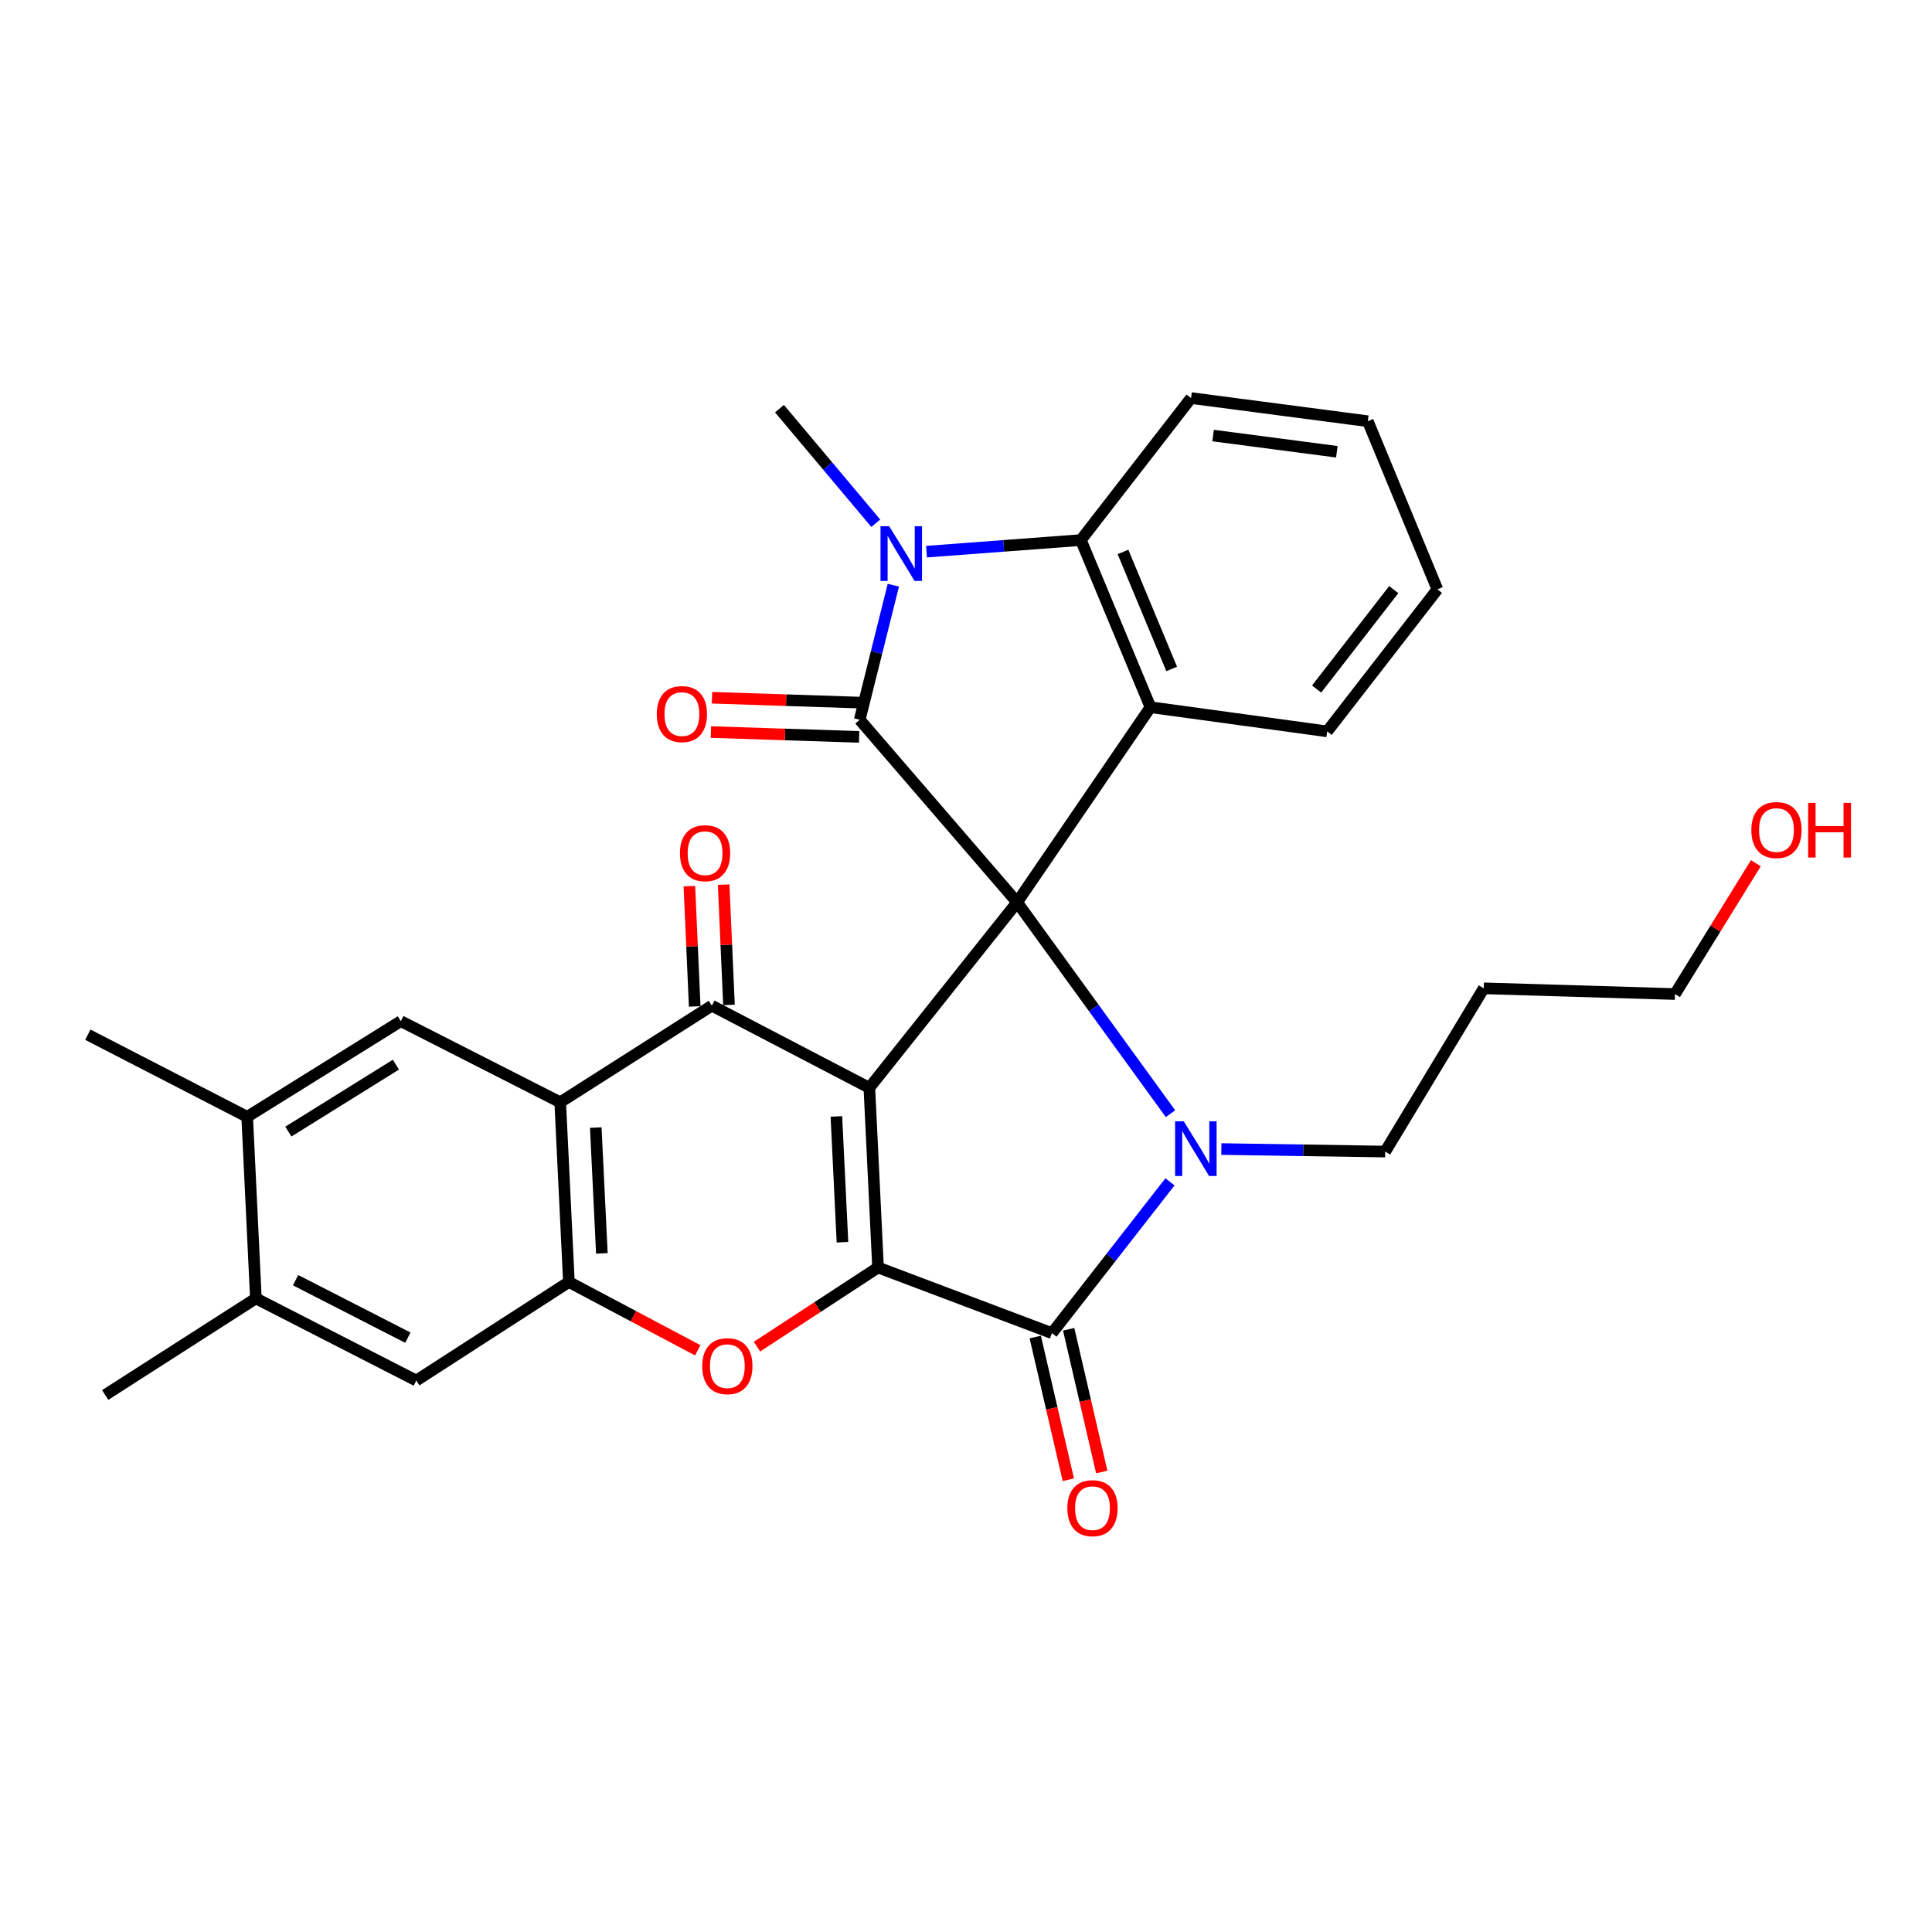 <?xml version='1.0' encoding='iso-8859-1'?>
<svg version='1.1' baseProfile='full'
              xmlns='http://www.w3.org/2000/svg'
                      xmlns:rdkit='http://www.rdkit.org/xml'
                      xmlns:xlink='http://www.w3.org/1999/xlink'
                  xml:space='preserve'
width='1000px' height='1000px' viewBox='0 0 1000 1000'>
<!-- END OF HEADER -->
<rect style='opacity:1.0;fill:#FFFFFF;stroke:none' width='1000' height='1000' x='0' y='0'> </rect>
<path class='bond-0' d='M 526.458,467.027 L 449.974,563.046' style='fill:none;fill-rule:evenodd;stroke:#000000;stroke-width:6px;stroke-linecap:butt;stroke-linejoin:miter;stroke-opacity:1' />
<path class='bond-2' d='M 526.458,467.027 L 566.15,521.734' style='fill:none;fill-rule:evenodd;stroke:#000000;stroke-width:6px;stroke-linecap:butt;stroke-linejoin:miter;stroke-opacity:1' />
<path class='bond-2' d='M 566.15,521.734 L 605.843,576.441' style='fill:none;fill-rule:evenodd;stroke:#0000FF;stroke-width:6px;stroke-linecap:butt;stroke-linejoin:miter;stroke-opacity:1' />
<path class='bond-3' d='M 526.458,467.027 L 444.982,372.547' style='fill:none;fill-rule:evenodd;stroke:#000000;stroke-width:6px;stroke-linecap:butt;stroke-linejoin:miter;stroke-opacity:1' />
<path class='bond-7' d='M 526.458,467.027 L 595.473,366.045' style='fill:none;fill-rule:evenodd;stroke:#000000;stroke-width:6px;stroke-linecap:butt;stroke-linejoin:miter;stroke-opacity:1' />
<path class='bond-1' d='M 449.974,563.046 L 454.473,656.056' style='fill:none;fill-rule:evenodd;stroke:#000000;stroke-width:6px;stroke-linecap:butt;stroke-linejoin:miter;stroke-opacity:1' />
<path class='bond-1' d='M 432.91,577.856 L 436.06,642.963' style='fill:none;fill-rule:evenodd;stroke:#000000;stroke-width:6px;stroke-linecap:butt;stroke-linejoin:miter;stroke-opacity:1' />
<path class='bond-5' d='M 449.974,563.046 L 368.449,520.532' style='fill:none;fill-rule:evenodd;stroke:#000000;stroke-width:6px;stroke-linecap:butt;stroke-linejoin:miter;stroke-opacity:1' />
<path class='bond-9' d='M 454.473,656.056 L 423.136,676.54' style='fill:none;fill-rule:evenodd;stroke:#000000;stroke-width:6px;stroke-linecap:butt;stroke-linejoin:miter;stroke-opacity:1' />
<path class='bond-9' d='M 423.136,676.54 L 391.8,697.025' style='fill:none;fill-rule:evenodd;stroke:#FF0000;stroke-width:6px;stroke-linecap:butt;stroke-linejoin:miter;stroke-opacity:1' />
<path class='bond-31' d='M 454.473,656.056 L 544.493,690.036' style='fill:none;fill-rule:evenodd;stroke:#000000;stroke-width:6px;stroke-linecap:butt;stroke-linejoin:miter;stroke-opacity:1' />
<path class='bond-4' d='M 605.569,611.727 L 575.031,650.881' style='fill:none;fill-rule:evenodd;stroke:#0000FF;stroke-width:6px;stroke-linecap:butt;stroke-linejoin:miter;stroke-opacity:1' />
<path class='bond-4' d='M 575.031,650.881 L 544.493,690.036' style='fill:none;fill-rule:evenodd;stroke:#000000;stroke-width:6px;stroke-linecap:butt;stroke-linejoin:miter;stroke-opacity:1' />
<path class='bond-19' d='M 632.165,594.743 L 674.571,595.396' style='fill:none;fill-rule:evenodd;stroke:#0000FF;stroke-width:6px;stroke-linecap:butt;stroke-linejoin:miter;stroke-opacity:1' />
<path class='bond-19' d='M 674.571,595.396 L 716.977,596.049' style='fill:none;fill-rule:evenodd;stroke:#000000;stroke-width:6px;stroke-linecap:butt;stroke-linejoin:miter;stroke-opacity:1' />
<path class='bond-6' d='M 444.982,372.547 L 453.689,337.723' style='fill:none;fill-rule:evenodd;stroke:#000000;stroke-width:6px;stroke-linecap:butt;stroke-linejoin:miter;stroke-opacity:1' />
<path class='bond-6' d='M 453.689,337.723 L 462.396,302.899' style='fill:none;fill-rule:evenodd;stroke:#0000FF;stroke-width:6px;stroke-linecap:butt;stroke-linejoin:miter;stroke-opacity:1' />
<path class='bond-16' d='M 445.273,363.672 L 406.907,362.414' style='fill:none;fill-rule:evenodd;stroke:#000000;stroke-width:6px;stroke-linecap:butt;stroke-linejoin:miter;stroke-opacity:1' />
<path class='bond-16' d='M 406.907,362.414 L 368.542,361.155' style='fill:none;fill-rule:evenodd;stroke:#FF0000;stroke-width:6px;stroke-linecap:butt;stroke-linejoin:miter;stroke-opacity:1' />
<path class='bond-16' d='M 444.691,381.422 L 406.325,380.164' style='fill:none;fill-rule:evenodd;stroke:#000000;stroke-width:6px;stroke-linecap:butt;stroke-linejoin:miter;stroke-opacity:1' />
<path class='bond-16' d='M 406.325,380.164 L 367.959,378.905' style='fill:none;fill-rule:evenodd;stroke:#FF0000;stroke-width:6px;stroke-linecap:butt;stroke-linejoin:miter;stroke-opacity:1' />
<path class='bond-17' d='M 535.843,692.04 L 544.402,728.976' style='fill:none;fill-rule:evenodd;stroke:#000000;stroke-width:6px;stroke-linecap:butt;stroke-linejoin:miter;stroke-opacity:1' />
<path class='bond-17' d='M 544.402,728.976 L 552.962,765.911' style='fill:none;fill-rule:evenodd;stroke:#FF0000;stroke-width:6px;stroke-linecap:butt;stroke-linejoin:miter;stroke-opacity:1' />
<path class='bond-17' d='M 553.144,688.031 L 561.703,724.967' style='fill:none;fill-rule:evenodd;stroke:#000000;stroke-width:6px;stroke-linecap:butt;stroke-linejoin:miter;stroke-opacity:1' />
<path class='bond-17' d='M 561.703,724.967 L 570.263,761.902' style='fill:none;fill-rule:evenodd;stroke:#FF0000;stroke-width:6px;stroke-linecap:butt;stroke-linejoin:miter;stroke-opacity:1' />
<path class='bond-8' d='M 368.449,520.532 L 289.962,570.535' style='fill:none;fill-rule:evenodd;stroke:#000000;stroke-width:6px;stroke-linecap:butt;stroke-linejoin:miter;stroke-opacity:1' />
<path class='bond-18' d='M 377.32,520.139 L 375.939,489.012' style='fill:none;fill-rule:evenodd;stroke:#000000;stroke-width:6px;stroke-linecap:butt;stroke-linejoin:miter;stroke-opacity:1' />
<path class='bond-18' d='M 375.939,489.012 L 374.559,457.886' style='fill:none;fill-rule:evenodd;stroke:#FF0000;stroke-width:6px;stroke-linecap:butt;stroke-linejoin:miter;stroke-opacity:1' />
<path class='bond-18' d='M 359.578,520.926 L 358.197,489.799' style='fill:none;fill-rule:evenodd;stroke:#000000;stroke-width:6px;stroke-linecap:butt;stroke-linejoin:miter;stroke-opacity:1' />
<path class='bond-18' d='M 358.197,489.799 L 356.817,458.672' style='fill:none;fill-rule:evenodd;stroke:#FF0000;stroke-width:6px;stroke-linecap:butt;stroke-linejoin:miter;stroke-opacity:1' />
<path class='bond-20' d='M 453.301,270.829 L 428.378,241.174' style='fill:none;fill-rule:evenodd;stroke:#0000FF;stroke-width:6px;stroke-linecap:butt;stroke-linejoin:miter;stroke-opacity:1' />
<path class='bond-20' d='M 428.378,241.174 L 403.454,211.519' style='fill:none;fill-rule:evenodd;stroke:#000000;stroke-width:6px;stroke-linecap:butt;stroke-linejoin:miter;stroke-opacity:1' />
<path class='bond-30' d='M 479.561,285.541 L 519.511,282.539' style='fill:none;fill-rule:evenodd;stroke:#0000FF;stroke-width:6px;stroke-linecap:butt;stroke-linejoin:miter;stroke-opacity:1' />
<path class='bond-30' d='M 519.511,282.539 L 559.461,279.537' style='fill:none;fill-rule:evenodd;stroke:#000000;stroke-width:6px;stroke-linecap:butt;stroke-linejoin:miter;stroke-opacity:1' />
<path class='bond-11' d='M 595.473,366.045 L 559.461,279.537' style='fill:none;fill-rule:evenodd;stroke:#000000;stroke-width:6px;stroke-linecap:butt;stroke-linejoin:miter;stroke-opacity:1' />
<path class='bond-11' d='M 606.466,346.244 L 581.258,285.688' style='fill:none;fill-rule:evenodd;stroke:#000000;stroke-width:6px;stroke-linecap:butt;stroke-linejoin:miter;stroke-opacity:1' />
<path class='bond-21' d='M 595.473,366.045 L 686.953,378.556' style='fill:none;fill-rule:evenodd;stroke:#000000;stroke-width:6px;stroke-linecap:butt;stroke-linejoin:miter;stroke-opacity:1' />
<path class='bond-10' d='M 289.962,570.535 L 294.461,663.555' style='fill:none;fill-rule:evenodd;stroke:#000000;stroke-width:6px;stroke-linecap:butt;stroke-linejoin:miter;stroke-opacity:1' />
<path class='bond-10' d='M 308.375,583.63 L 311.525,648.744' style='fill:none;fill-rule:evenodd;stroke:#000000;stroke-width:6px;stroke-linecap:butt;stroke-linejoin:miter;stroke-opacity:1' />
<path class='bond-12' d='M 289.962,570.535 L 207.47,528.554' style='fill:none;fill-rule:evenodd;stroke:#000000;stroke-width:6px;stroke-linecap:butt;stroke-linejoin:miter;stroke-opacity:1' />
<path class='bond-33' d='M 361.149,698.92 L 327.805,681.237' style='fill:none;fill-rule:evenodd;stroke:#FF0000;stroke-width:6px;stroke-linecap:butt;stroke-linejoin:miter;stroke-opacity:1' />
<path class='bond-33' d='M 327.805,681.237 L 294.461,663.555' style='fill:none;fill-rule:evenodd;stroke:#000000;stroke-width:6px;stroke-linecap:butt;stroke-linejoin:miter;stroke-opacity:1' />
<path class='bond-13' d='M 294.461,663.555 L 215.471,714.563' style='fill:none;fill-rule:evenodd;stroke:#000000;stroke-width:6px;stroke-linecap:butt;stroke-linejoin:miter;stroke-opacity:1' />
<path class='bond-22' d='M 559.461,279.537 L 616.478,206.033' style='fill:none;fill-rule:evenodd;stroke:#000000;stroke-width:6px;stroke-linecap:butt;stroke-linejoin:miter;stroke-opacity:1' />
<path class='bond-14' d='M 207.47,528.554 L 127.937,578.063' style='fill:none;fill-rule:evenodd;stroke:#000000;stroke-width:6px;stroke-linecap:butt;stroke-linejoin:miter;stroke-opacity:1' />
<path class='bond-14' d='M 204.925,551.057 L 149.252,585.713' style='fill:none;fill-rule:evenodd;stroke:#000000;stroke-width:6px;stroke-linecap:butt;stroke-linejoin:miter;stroke-opacity:1' />
<path class='bond-34' d='M 215.471,714.563 L 132.446,672.049' style='fill:none;fill-rule:evenodd;stroke:#000000;stroke-width:6px;stroke-linecap:butt;stroke-linejoin:miter;stroke-opacity:1' />
<path class='bond-34' d='M 211.112,692.379 L 152.994,662.619' style='fill:none;fill-rule:evenodd;stroke:#000000;stroke-width:6px;stroke-linecap:butt;stroke-linejoin:miter;stroke-opacity:1' />
<path class='bond-15' d='M 127.937,578.063 L 132.446,672.049' style='fill:none;fill-rule:evenodd;stroke:#000000;stroke-width:6px;stroke-linecap:butt;stroke-linejoin:miter;stroke-opacity:1' />
<path class='bond-25' d='M 127.937,578.063 L 45.455,535.549' style='fill:none;fill-rule:evenodd;stroke:#000000;stroke-width:6px;stroke-linecap:butt;stroke-linejoin:miter;stroke-opacity:1' />
<path class='bond-26' d='M 132.446,672.049 L 54.443,722.042' style='fill:none;fill-rule:evenodd;stroke:#000000;stroke-width:6px;stroke-linecap:butt;stroke-linejoin:miter;stroke-opacity:1' />
<path class='bond-23' d='M 716.977,596.049 L 767.986,511.554' style='fill:none;fill-rule:evenodd;stroke:#000000;stroke-width:6px;stroke-linecap:butt;stroke-linejoin:miter;stroke-opacity:1' />
<path class='bond-28' d='M 686.953,378.556 L 743.991,305.042' style='fill:none;fill-rule:evenodd;stroke:#000000;stroke-width:6px;stroke-linecap:butt;stroke-linejoin:miter;stroke-opacity:1' />
<path class='bond-28' d='M 681.478,356.642 L 721.404,305.182' style='fill:none;fill-rule:evenodd;stroke:#000000;stroke-width:6px;stroke-linecap:butt;stroke-linejoin:miter;stroke-opacity:1' />
<path class='bond-32' d='M 616.478,206.033 L 707.978,218.021' style='fill:none;fill-rule:evenodd;stroke:#000000;stroke-width:6px;stroke-linecap:butt;stroke-linejoin:miter;stroke-opacity:1' />
<path class='bond-32' d='M 627.896,225.44 L 691.946,233.831' style='fill:none;fill-rule:evenodd;stroke:#000000;stroke-width:6px;stroke-linecap:butt;stroke-linejoin:miter;stroke-opacity:1' />
<path class='bond-27' d='M 767.986,511.554 L 866.974,514.524' style='fill:none;fill-rule:evenodd;stroke:#000000;stroke-width:6px;stroke-linecap:butt;stroke-linejoin:miter;stroke-opacity:1' />
<path class='bond-24' d='M 908.827,446.802 L 887.901,480.663' style='fill:none;fill-rule:evenodd;stroke:#FF0000;stroke-width:6px;stroke-linecap:butt;stroke-linejoin:miter;stroke-opacity:1' />
<path class='bond-24' d='M 887.901,480.663 L 866.974,514.524' style='fill:none;fill-rule:evenodd;stroke:#000000;stroke-width:6px;stroke-linecap:butt;stroke-linejoin:miter;stroke-opacity:1' />
<path class='bond-29' d='M 743.991,305.042 L 707.978,218.021' style='fill:none;fill-rule:evenodd;stroke:#000000;stroke-width:6px;stroke-linecap:butt;stroke-linejoin:miter;stroke-opacity:1' />
<path  class='atom-3' d='M 612.714 580.38
L 621.994 595.38
Q 622.914 596.86, 624.394 599.54
Q 625.874 602.22, 625.954 602.38
L 625.954 580.38
L 629.714 580.38
L 629.714 608.7
L 625.834 608.7
L 615.874 592.3
Q 614.714 590.38, 613.474 588.18
Q 612.274 585.98, 611.914 585.3
L 611.914 608.7
L 608.234 608.7
L 608.234 580.38
L 612.714 580.38
' fill='#0000FF'/>
<path  class='atom-7' d='M 460.23 272.363
L 469.51 287.363
Q 470.43 288.843, 471.91 291.523
Q 473.39 294.203, 473.47 294.363
L 473.47 272.363
L 477.23 272.363
L 477.23 300.683
L 473.35 300.683
L 463.39 284.283
Q 462.23 282.363, 460.99 280.163
Q 459.79 277.963, 459.43 277.283
L 459.43 300.683
L 455.75 300.683
L 455.75 272.363
L 460.23 272.363
' fill='#0000FF'/>
<path  class='atom-10' d='M 363.47 707.125
Q 363.47 700.325, 366.83 696.525
Q 370.19 692.725, 376.47 692.725
Q 382.75 692.725, 386.11 696.525
Q 389.47 700.325, 389.47 707.125
Q 389.47 714.005, 386.07 717.925
Q 382.67 721.805, 376.47 721.805
Q 370.23 721.805, 366.83 717.925
Q 363.47 714.045, 363.47 707.125
M 376.47 718.605
Q 380.79 718.605, 383.11 715.725
Q 385.47 712.805, 385.47 707.125
Q 385.47 701.565, 383.11 698.765
Q 380.79 695.925, 376.47 695.925
Q 372.15 695.925, 369.79 698.725
Q 367.47 701.525, 367.47 707.125
Q 367.47 712.845, 369.79 715.725
Q 372.15 718.605, 376.47 718.605
' fill='#FF0000'/>
<path  class='atom-17' d='M 339.949 369.608
Q 339.949 362.808, 343.309 359.008
Q 346.669 355.208, 352.949 355.208
Q 359.229 355.208, 362.589 359.008
Q 365.949 362.808, 365.949 369.608
Q 365.949 376.488, 362.549 380.408
Q 359.149 384.288, 352.949 384.288
Q 346.709 384.288, 343.309 380.408
Q 339.949 376.528, 339.949 369.608
M 352.949 381.088
Q 357.269 381.088, 359.589 378.208
Q 361.949 375.288, 361.949 369.608
Q 361.949 364.048, 359.589 361.248
Q 357.269 358.408, 352.949 358.408
Q 348.629 358.408, 346.269 361.208
Q 343.949 364.008, 343.949 369.608
Q 343.949 375.328, 346.269 378.208
Q 348.629 381.088, 352.949 381.088
' fill='#FF0000'/>
<path  class='atom-18' d='M 552.469 780.629
Q 552.469 773.829, 555.829 770.029
Q 559.189 766.229, 565.469 766.229
Q 571.749 766.229, 575.109 770.029
Q 578.469 773.829, 578.469 780.629
Q 578.469 787.509, 575.069 791.429
Q 571.669 795.309, 565.469 795.309
Q 559.229 795.309, 555.829 791.429
Q 552.469 787.549, 552.469 780.629
M 565.469 792.109
Q 569.789 792.109, 572.109 789.229
Q 574.469 786.309, 574.469 780.629
Q 574.469 775.069, 572.109 772.269
Q 569.789 769.429, 565.469 769.429
Q 561.149 769.429, 558.789 772.229
Q 556.469 775.029, 556.469 780.629
Q 556.469 786.349, 558.789 789.229
Q 561.149 792.109, 565.469 792.109
' fill='#FF0000'/>
<path  class='atom-19' d='M 351.946 441.622
Q 351.946 434.822, 355.306 431.022
Q 358.666 427.222, 364.946 427.222
Q 371.226 427.222, 374.586 431.022
Q 377.946 434.822, 377.946 441.622
Q 377.946 448.502, 374.546 452.422
Q 371.146 456.302, 364.946 456.302
Q 358.706 456.302, 355.306 452.422
Q 351.946 448.542, 351.946 441.622
M 364.946 453.102
Q 369.266 453.102, 371.586 450.222
Q 373.946 447.302, 373.946 441.622
Q 373.946 436.062, 371.586 433.262
Q 369.266 430.422, 364.946 430.422
Q 360.626 430.422, 358.266 433.222
Q 355.946 436.022, 355.946 441.622
Q 355.946 447.342, 358.266 450.222
Q 360.626 453.102, 364.946 453.102
' fill='#FF0000'/>
<path  class='atom-25' d='M 906.493 429.625
Q 906.493 422.825, 909.853 419.025
Q 913.213 415.225, 919.493 415.225
Q 925.773 415.225, 929.133 419.025
Q 932.493 422.825, 932.493 429.625
Q 932.493 436.505, 929.093 440.425
Q 925.693 444.305, 919.493 444.305
Q 913.253 444.305, 909.853 440.425
Q 906.493 436.545, 906.493 429.625
M 919.493 441.105
Q 923.813 441.105, 926.133 438.225
Q 928.493 435.305, 928.493 429.625
Q 928.493 424.065, 926.133 421.265
Q 923.813 418.425, 919.493 418.425
Q 915.173 418.425, 912.813 421.225
Q 910.493 424.025, 910.493 429.625
Q 910.493 435.345, 912.813 438.225
Q 915.173 441.105, 919.493 441.105
' fill='#FF0000'/>
<path  class='atom-25' d='M 935.893 415.545
L 939.733 415.545
L 939.733 427.585
L 954.213 427.585
L 954.213 415.545
L 958.053 415.545
L 958.053 443.865
L 954.213 443.865
L 954.213 430.785
L 939.733 430.785
L 939.733 443.865
L 935.893 443.865
L 935.893 415.545
' fill='#FF0000'/>
</svg>
